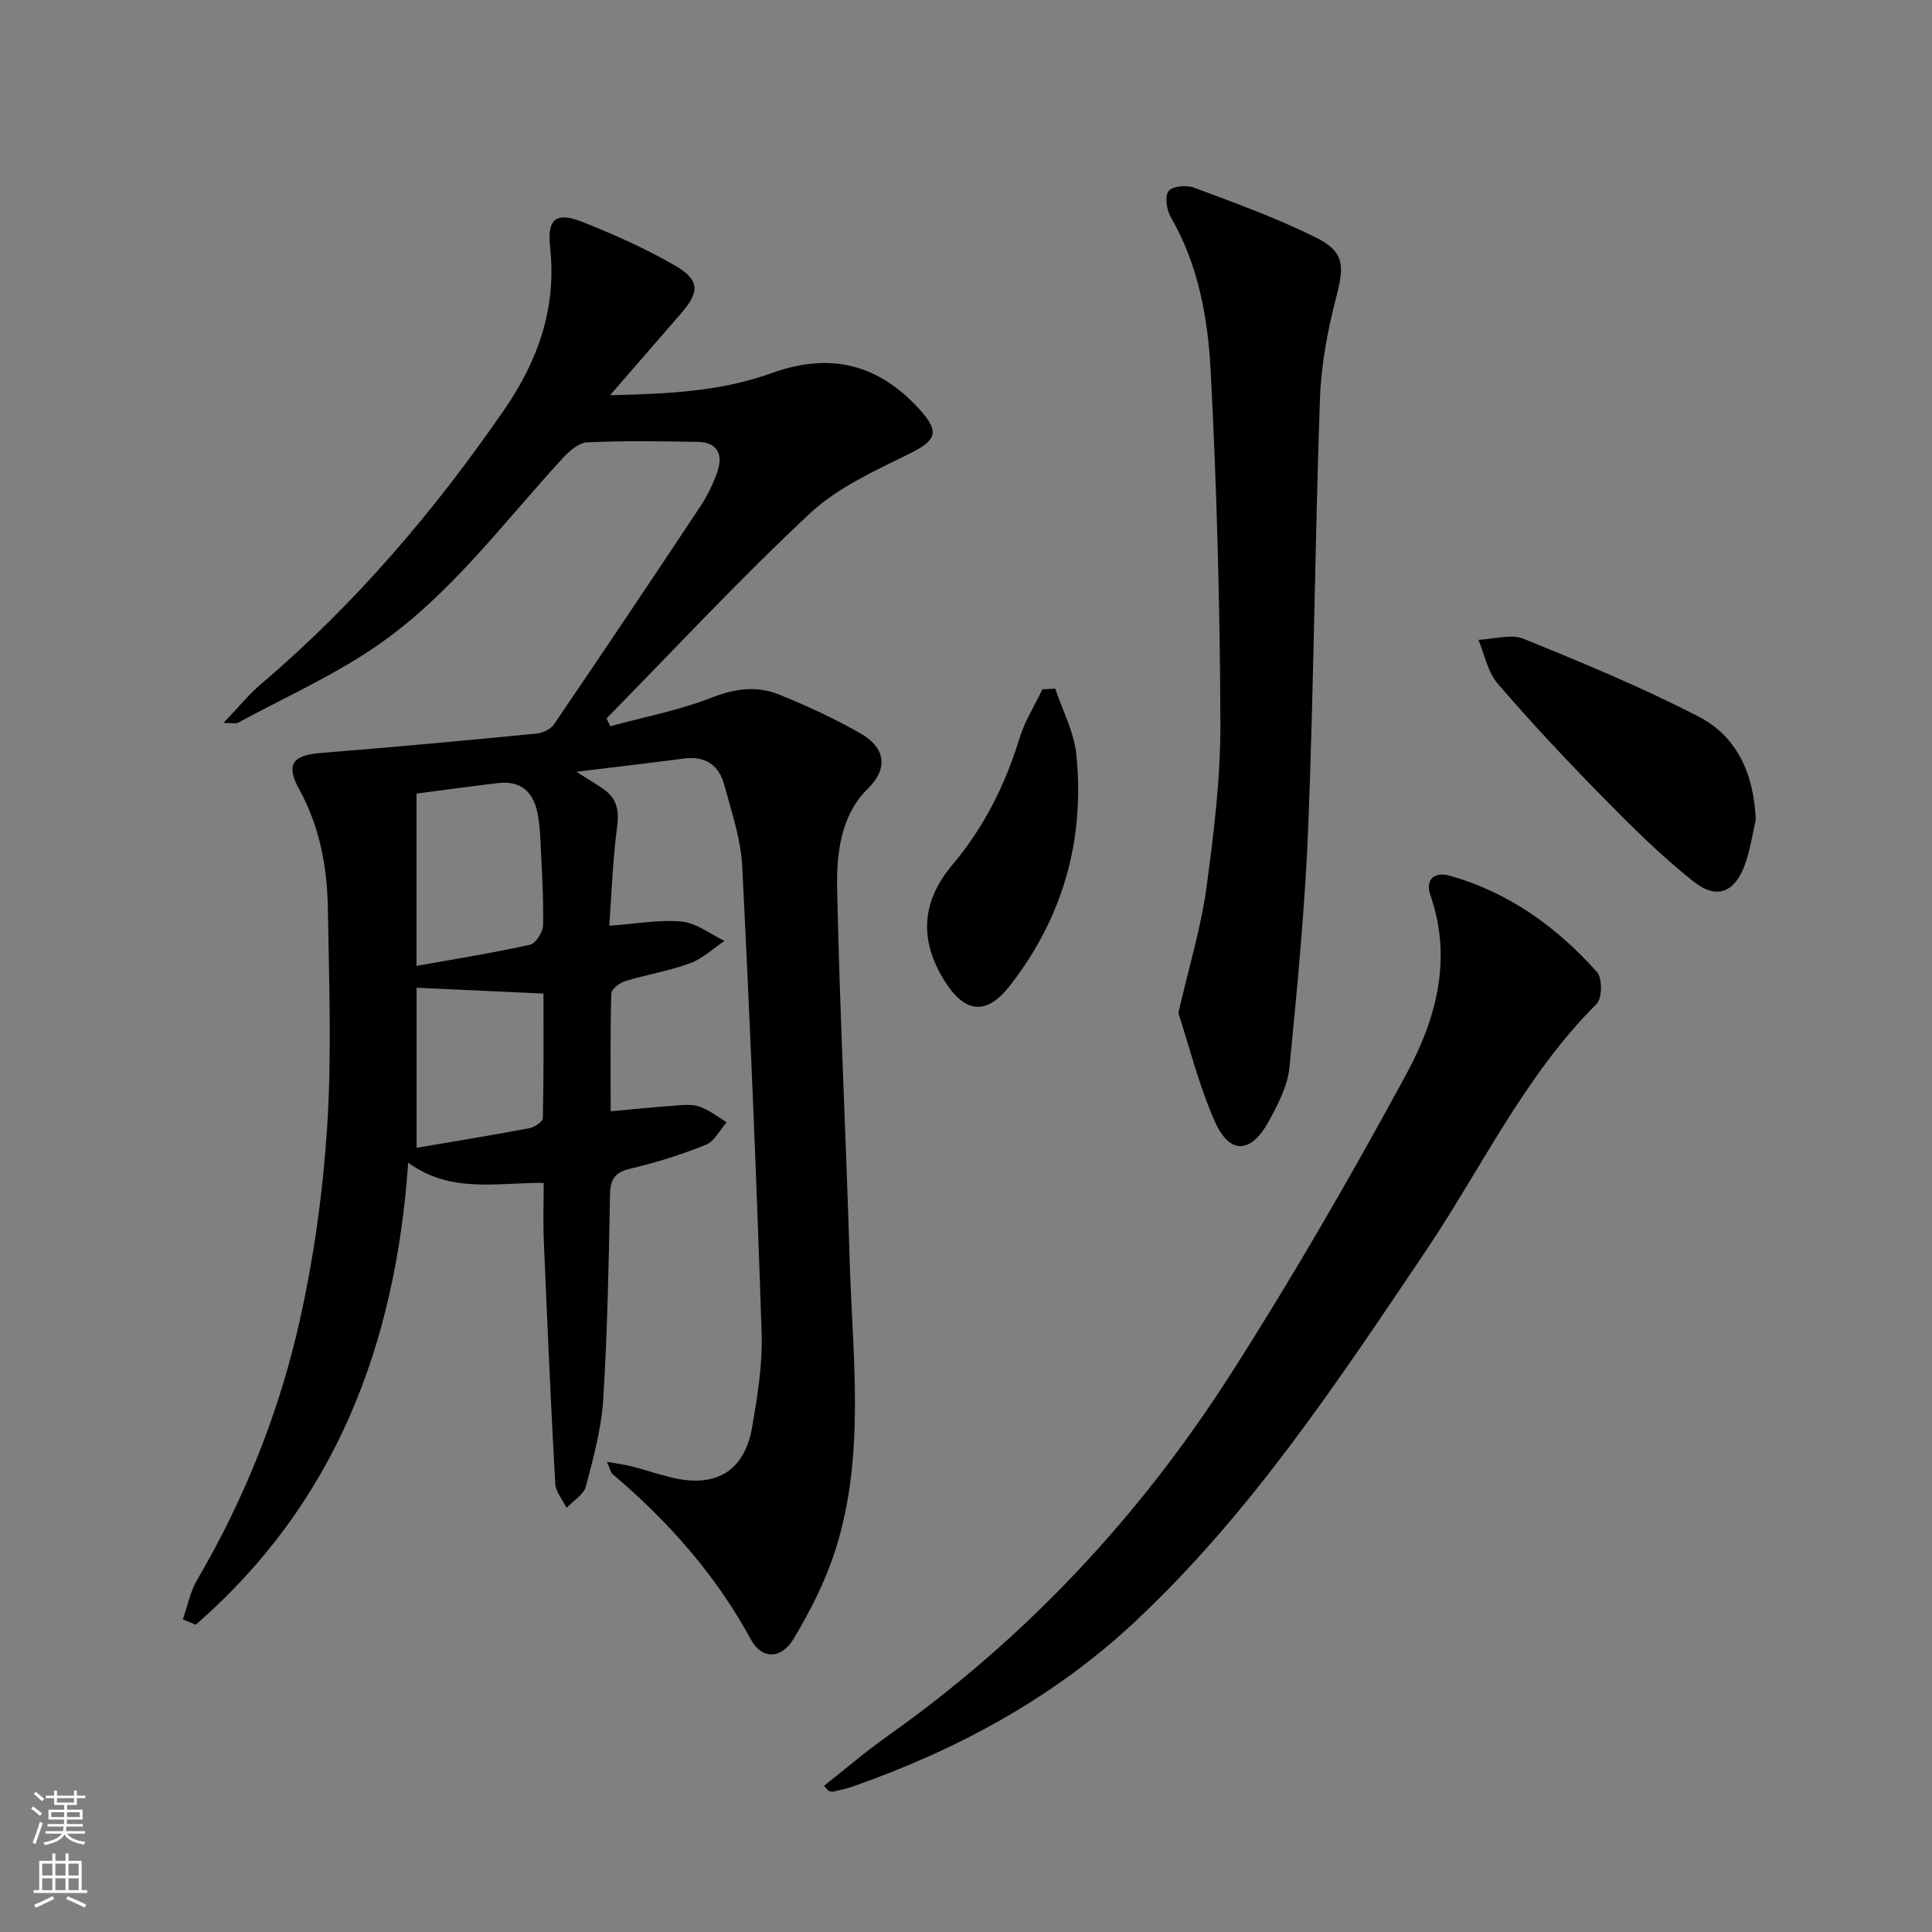 <svg enable-background="new 0 0 400 400" viewBox="0 0 400 400" xmlns="http://www.w3.org/2000/svg"><rect x="0" y="0" width="400" height="400" fill="#808080" stroke="none"/><g fill="#010000"><path d="m37.86 335.26c.96-2.73 1.51-5.7 2.95-8.15 9.81-16.77 16.97-34.68 21.21-53.53 2.97-13.22 4.84-26.81 5.72-40.33.96-14.89.38-29.9.15-44.85-.13-8.69-1.62-17.14-5.93-24.95-2.87-5.2-1.38-7.1 4.46-7.56 14.9-1.17 29.78-2.57 44.66-4.01 1.28-.12 2.94-.92 3.63-1.93 10.2-14.99 20.3-30.04 30.32-45.15 1.46-2.2 2.64-4.66 3.5-7.16 1.21-3.51.04-6.07-4.02-6.15-7.66-.14-15.34-.26-22.99.1-1.75.08-3.72 1.87-5.07 3.34-12.5 13.58-23.55 28.72-39.02 39.18-8.86 5.99-18.76 10.44-28.21 15.55-.35.19-.89.02-2.96.02 3.19-3.33 5.32-5.98 7.87-8.14 19.44-16.5 35.78-35.71 50.22-56.64 7.05-10.22 10.93-21.14 9.54-33.76-.64-5.8 1.24-7.33 6.55-5.24 6.61 2.6 13.17 5.53 19.31 9.08 5.16 2.98 5.13 5.44 1.27 9.89-4.63 5.35-9.27 10.68-14.71 16.95 12.17-.27 22.98-.79 33.41-4.56 12.17-4.4 22.16-1.9 30.72 7.56 4.18 4.62 3.36 6.38-2.03 9.05-7.21 3.57-14.93 7.03-20.69 12.4-14.57 13.6-28.16 28.24-42.14 42.47.26.54.52 1.08.78 1.62 6.99-1.91 14.2-3.28 20.91-5.9 4.84-1.89 9.39-2.53 13.98-.68 5.83 2.35 11.59 5.01 17.03 8.14 4.62 2.66 5.97 6.86 1.4 11.36-5.68 5.59-6.52 13.56-6.36 20.97.55 25.6 1.85 51.18 2.6 76.78.59 20.05 3.3 40.3-2.98 59.94-2.05 6.4-5.18 12.58-8.65 18.36-2.53 4.2-6.56 4.28-8.81.14-7.26-13.4-17.11-24.47-28.62-34.25-.44-.37-.55-1.12-1.22-2.57 2.24.41 3.77.59 5.25.97 2.89.75 5.72 1.74 8.62 2.39 8.96 1.99 14.68-1.58 16.23-10.64 1.09-6.36 2.16-12.89 1.95-19.29-1.06-32.24-2.4-64.48-4.02-96.7-.29-5.69-2.22-11.33-3.73-16.91-1.08-4.02-3.89-6-8.27-5.43-7.03.92-14.07 1.74-22.32 2.75 2.64 1.69 4.19 2.59 5.65 3.62 2.76 1.95 3.22 4.47 2.76 7.86-.9 6.7-1.11 13.49-1.62 20.4 5.51-.39 10.32-1.32 15.01-.87 3.06.3 5.92 2.6 8.86 4-2.37 1.58-4.55 3.68-7.16 4.64-4.34 1.59-8.99 2.34-13.43 3.7-1.15.35-2.83 1.65-2.86 2.55-.22 7.96-.13 15.92-.13 24.39 4.67-.42 8.77-.85 12.87-1.14 1.82-.13 3.8-.4 5.46.15 2.04.68 3.81 2.14 5.69 3.27-1.42 1.6-2.54 3.95-4.31 4.66-5.06 2.04-10.32 3.68-15.64 4.94-3.25.77-4.14 2.2-4.2 5.41-.27 14.14-.53 28.29-1.41 42.4-.38 6.06-2.04 12.08-3.6 17.99-.45 1.71-2.61 2.96-3.99 4.42-.82-1.68-2.26-3.32-2.35-5.04-.92-16.76-1.66-33.53-2.36-50.3-.17-3.95-.02-7.91-.02-11.94-9.78-.06-19.27 2.24-28.06-4.19-2.62 37.98-15.26 70.7-44 95.68-.87-.37-1.76-.75-2.65-1.13zm48.38-170.96v35.68c7.91-1.42 15.75-2.67 23.48-4.38 1.19-.26 2.7-2.63 2.72-4.04.11-5.8-.27-11.6-.54-17.4-.09-1.98-.24-3.98-.64-5.92-.89-4.4-3.56-6.66-8.17-6.11-5.55.66-11.1 1.42-16.85 2.17zm.01 40.2v33.14c7.79-1.33 15.6-2.6 23.36-4.06 1.06-.2 2.76-1.34 2.78-2.08.2-8.71.13-17.42.13-25.79-9.25-.43-17.64-.82-26.27-1.21z"/><path d="m170.6 369.73c4.37-3.44 8.6-7.07 13.13-10.28 28.64-20.26 52.2-45.47 71.02-74.88 12.96-20.26 25.01-41.14 36.47-62.29 6.12-11.3 9.53-23.76 4.92-36.97-1.07-3.07.67-4.95 4.06-3.99 12.22 3.45 22.12 10.62 30.44 19.93 1.13 1.26 1.09 5.44-.08 6.6-14.96 14.91-23.81 33.98-35.39 51.18-18.21 27.04-36.2 54.29-60.21 76.75-16.9 15.81-36.85 26.55-58.58 34.16-1.25.44-2.56.7-3.86.99-.3.07-.64-.08-.96-.13-.31-.35-.63-.71-.96-1.07z"/><path d="m243.96 209.73c2.22-9.61 4.67-17.58 5.79-25.74 1.55-11.33 2.96-22.81 2.92-34.21-.09-24.27-.74-48.56-2-72.8-.57-11.04-2.53-22.11-8.28-32.05-.86-1.48-1.28-4.29-.45-5.37.79-1.03 3.74-1.3 5.29-.71 8.51 3.19 17.12 6.29 25.24 10.34 5.95 2.96 5.86 5.87 4.18 12.34-1.78 6.86-3.12 14-3.37 21.06-1.02 29.26-1.26 58.54-2.39 87.79-.65 16.89-2.27 33.76-3.92 50.59-.37 3.81-2.35 7.62-4.23 11.08-3.74 6.89-8.18 7.08-11.26.06-3.29-7.47-5.28-15.53-7.52-22.38z"/><path d="m363.51 169.76c-.71 3.04-1.14 6.18-2.19 9.1-2.12 5.9-5.83 7.51-10.71 3.64-6.72-5.33-12.87-11.45-18.9-17.59-7.45-7.57-14.72-15.35-21.65-23.4-2.05-2.39-2.69-5.99-3.97-9.04 3.15-.13 6.72-1.28 9.38-.2 12.25 4.97 24.51 10.05 36.24 16.11 8.1 4.19 11.43 12.11 11.8 21.38z"/><path d="m218.48 142.58c1.51 4.53 3.89 8.97 4.36 13.61 1.81 17.73-2.79 33.87-13.82 47.97-4.75 6.07-9.2 5.63-13.34-.89-5.41-8.51-4.99-16.52 1.54-24.27 6.52-7.74 10.9-16.52 13.86-26.16 1.08-3.53 3.13-6.76 4.74-10.13.88-.05 1.77-.09 2.66-.13z"/></g><path d="m6.44 374.46.42-.45c.65.47 1.27.95 1.85 1.44l-.45.49c-.65-.56-1.25-1.06-1.82-1.48m.93 7.33-.63-.26c.55-1.36 1.05-2.8 1.52-4.33.19.1.38.19.59.27-.46 1.29-.95 2.73-1.48 4.32m-.38-10.38.44-.42c.43.34 1.01.82 1.74 1.44l-.49.49c-.53-.51-1.09-1.01-1.69-1.51m2.5.35h1.72v-1.04h.59v1.04h3.52v-1.04h.59v1.04h1.75v.53h-1.75v1.42h-2.03v.97h3.22v2.03h-3.24c0 .35-.01.66-.03.93h3.32v.53h-3.37c-.03.27-.08.58-.15.94h3.96v.53h-3.71c.67.92 1.93 1.48 3.79 1.68-.13.24-.23.44-.29.59-2.13-.38-3.48-1.08-4.04-2.12-.43.97-1.77 1.72-4.03 2.23-.09-.19-.2-.37-.33-.55 2.1-.42 3.37-1.03 3.81-1.83h-3.36v-.53h3.58c.08-.29.13-.61.16-.94h-3.33v-.53h3.39c.02-.27.04-.58.04-.93h-3.23v-2.03h3.25v-.97h-2.07v-1.42h-1.73zm1.12 3.44v1h2.65c.01-.3.02-.44.01-.4v-.25-.35zm1.19-2h3.52v-.91h-3.52zm4.71 2h-2.63v.59c0 .15-.01.28-.01.4h2.64z" fill="#fbfcfa"/><path d="m13.56 383.74h.63v1.52h2.72v6.07h1.13v.6h-11.06v-.6h1.13v-6.07h2.73v-1.52h.63v1.52h2.1v-1.52zm-2.69 8.83.38.56c-1.24.63-2.53 1.25-3.85 1.85-.1-.21-.21-.42-.34-.63 1.36-.55 2.63-1.15 3.81-1.78m-2.13-4.27h2.1v-2.45h-2.1zm0 3.04h2.1v-2.46h-2.1zm2.72-3.04h2.1v-2.45h-2.1zm0 3.04h2.1v-2.46h-2.1zm6.07 3.6c-1.41-.71-2.7-1.3-3.86-1.78l.35-.56c1.45.62 2.75 1.19 3.84 1.72zm-1.25-9.09h-2.1v2.45h2.1zm-2.09 5.49h2.1v-2.46h-2.1z" fill="#fbfcfa"/></svg>
